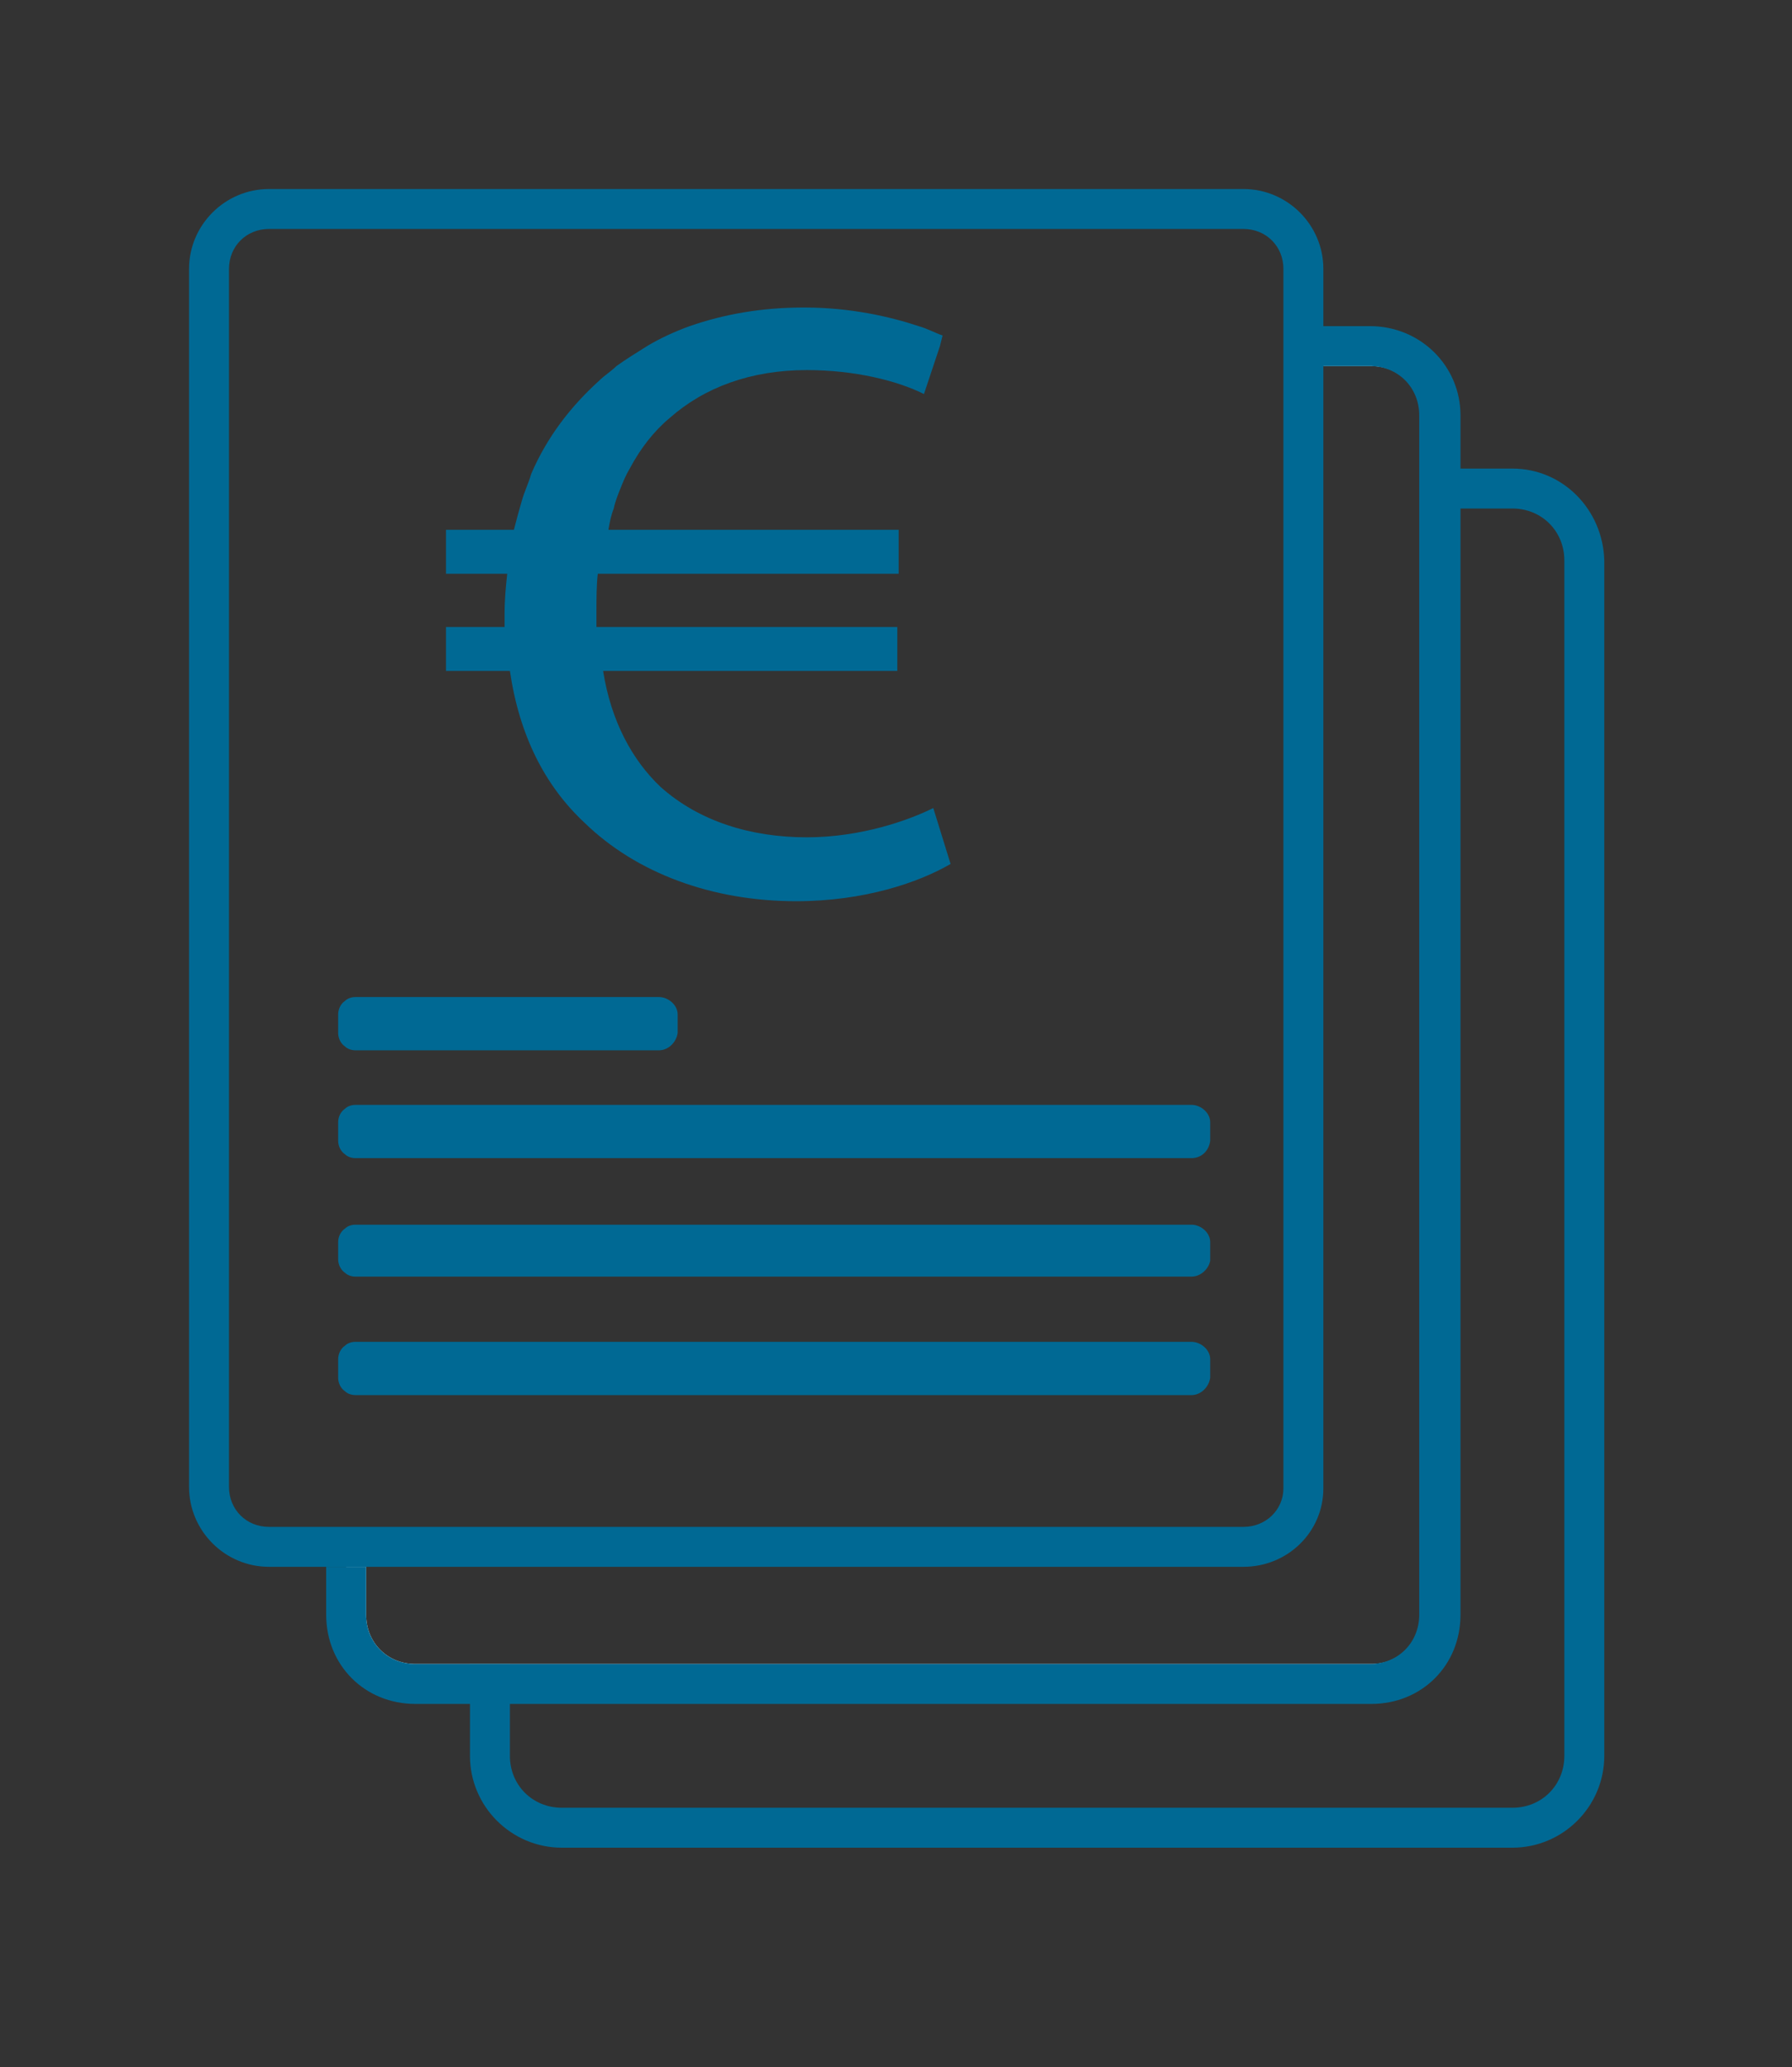 <?xml version="1.0" encoding="UTF-8"?>
<!-- Generator: Adobe Illustrator 23.1.1, SVG Export Plug-In . SVG Version: 6.00 Build 0) -->
<svg xmlns="http://www.w3.org/2000/svg" xmlns:xlink="http://www.w3.org/1999/xlink" id="Layer_3" x="0px" y="0px" viewBox="0 0 134.6 155.3" style="enable-background:new 0 0 134.6 155.3;" xml:space="preserve"><rect x="0" y="0" width="134.6" height="155.3" fill="#333333" stroke="none"/> <style type="text/css"> .st0{fill:#006994;} .st1{fill:#FFFFFF;} </style> <g> <path class="st0" d="M113.6,35.2h-6.9v3h6.9c2.2,0,3.9,1.7,3.9,3.9v89.8c0,2.2-1.7,3.9-3.9,3.9H42.2c-2.2,0-3.9-1.7-3.9-3.9V125h-3 v6.9c0,3.8,3.1,6.9,6.9,6.9h71.4c3.8,0,6.9-3.1,6.9-6.9V42.1C120.4,38.3,117.4,35.2,113.6,35.2z"/> </g> <g> <path class="st1" d="M108.2,31.2v90.1c0,2.9-2.3,5.2-5.2,5.2H31.2c-2.9,0-5.2-2.3-5.2-5.2v-3.6h1.5v3.6c0,2.1,1.6,3.7,3.7,3.7h71.8 c2.1,0,3.7-1.6,3.7-3.7V31.2c0-2.1-1.6-3.7-3.7-3.7h-3.6V26h3.6C105.9,26,108.2,28.3,108.2,31.2z"/> <path class="st0" d="M102.9,24.5h-3.6v3h3.6c2.1,0,3.7,1.6,3.7,3.7v90.1c0,2.1-1.6,3.7-3.7,3.7H31.2c-2.1,0-3.7-1.6-3.7-3.7v-3.6 h-3v3.6c0,3.8,2.9,6.7,6.7,6.7h71.8c3.8,0,6.7-2.9,6.7-6.7V31.2C109.7,27.5,106.7,24.5,102.9,24.5z"/> </g> <g> <path class="st0" d="M93.4,14.2H20.2c-3.3,0-6,2.7-6,6v91.5c0,3.3,2.7,6,6,6h73.2c3.3,0,6-2.6,6-5.9V20.2 C99.4,16.9,96.7,14.2,93.4,14.2z M96.4,111.8c0,1.6-1.3,2.9-3,2.9H20.2c-1.7,0-3-1.3-3-3V20.2c0-1.7,1.3-3,3-3h73.2 c1.7,0,3,1.3,3,3V111.8z"/> </g> <path class="st0" d="M50.9,76.2v1.4c-0.1,0.7-0.7,1.3-1.4,1.3H26.7c-0.3,0-0.6-0.1-0.8-0.3c-0.3-0.2-0.5-0.6-0.5-1v-1.4 c0-0.4,0.2-0.8,0.5-1c0.2-0.2,0.5-0.3,0.8-0.3h22.8C50.2,74.9,50.9,75.5,50.9,76.2z"/> <path class="st0" d="M90.9,84.3v1.4c-0.1,0.8-0.7,1.3-1.4,1.3H26.7c-0.3,0-0.6-0.1-0.8-0.3c-0.3-0.2-0.5-0.6-0.5-1v-1.4 c0-0.4,0.2-0.8,0.5-1c0.2-0.2,0.5-0.3,0.8-0.3h62.8C90.2,83,90.9,83.6,90.9,84.3z"/> <path class="st0" d="M90.9,93.3v1.4c-0.1,0.6-0.7,1.2-1.4,1.2H26.7c-0.3,0-0.6-0.1-0.8-0.3c-0.3-0.2-0.5-0.6-0.5-1v-1.3 c0-0.4,0.2-0.8,0.5-1c0.2-0.2,0.5-0.3,0.8-0.3h62.8C90.2,92,90.9,92.6,90.9,93.3z"/> <path class="st0" d="M90.9,102.1v1.4c-0.1,0.7-0.7,1.3-1.4,1.3H26.7c-0.3,0-0.6-0.1-0.8-0.3c-0.3-0.2-0.5-0.6-0.5-1v-1.4 c0-0.4,0.2-0.8,0.5-1c0.2-0.2,0.5-0.3,0.8-0.3h62.8C90.2,100.8,90.9,101.4,90.9,102.1z"/> <g> <path class="st0" d="M71.4,64.9c-2.4,1.4-6.5,2.8-11.6,2.8c-6.3,0-12-2.1-15.9-5.9c-3-2.8-4.9-6.6-5.6-11.4h-4.8v-3.3h4.4v-1 c0-1.1,0.1-2.1,0.2-3h-4.6v-3.3h5.1c0.2-0.8,0.4-1.5,0.6-2.2c0.2-0.7,0.5-1.3,0.7-2c1.2-2.8,3-5.1,5.1-7c0.4-0.4,0.9-0.7,1.3-1.1 c0.7-0.5,1.5-1,2.3-1.5c1-0.6,2.1-1.1,3.2-1.5c2.6-0.9,5.4-1.4,8.6-1.4c3.5,0,6.5,0.7,8.6,1.4c0.7,0.2,1.2,0.5,1.8,0.7L70.6,26 l-0.5,1.5l-0.7,2.1c-2-1-5.2-1.8-8.8-1.8c-4.2,0-7.7,1.3-10.3,3.6c-1.2,1-2.2,2.3-3,3.8c-0.3,0.5-0.5,1-0.7,1.5 c-0.2,0.5-0.4,1-0.5,1.5c-0.2,0.5-0.3,1-0.4,1.6h21.8v3.3H44.9c-0.1,0.9-0.1,1.9-0.1,2.8v1.2h22.6v3.3H45.3 c0.6,3.8,2.2,6.7,4.3,8.7c2.9,2.6,6.8,3.8,11,3.8c4.1,0,7.7-1.3,9.5-2.2L71.4,64.9z"/> </g> </svg>